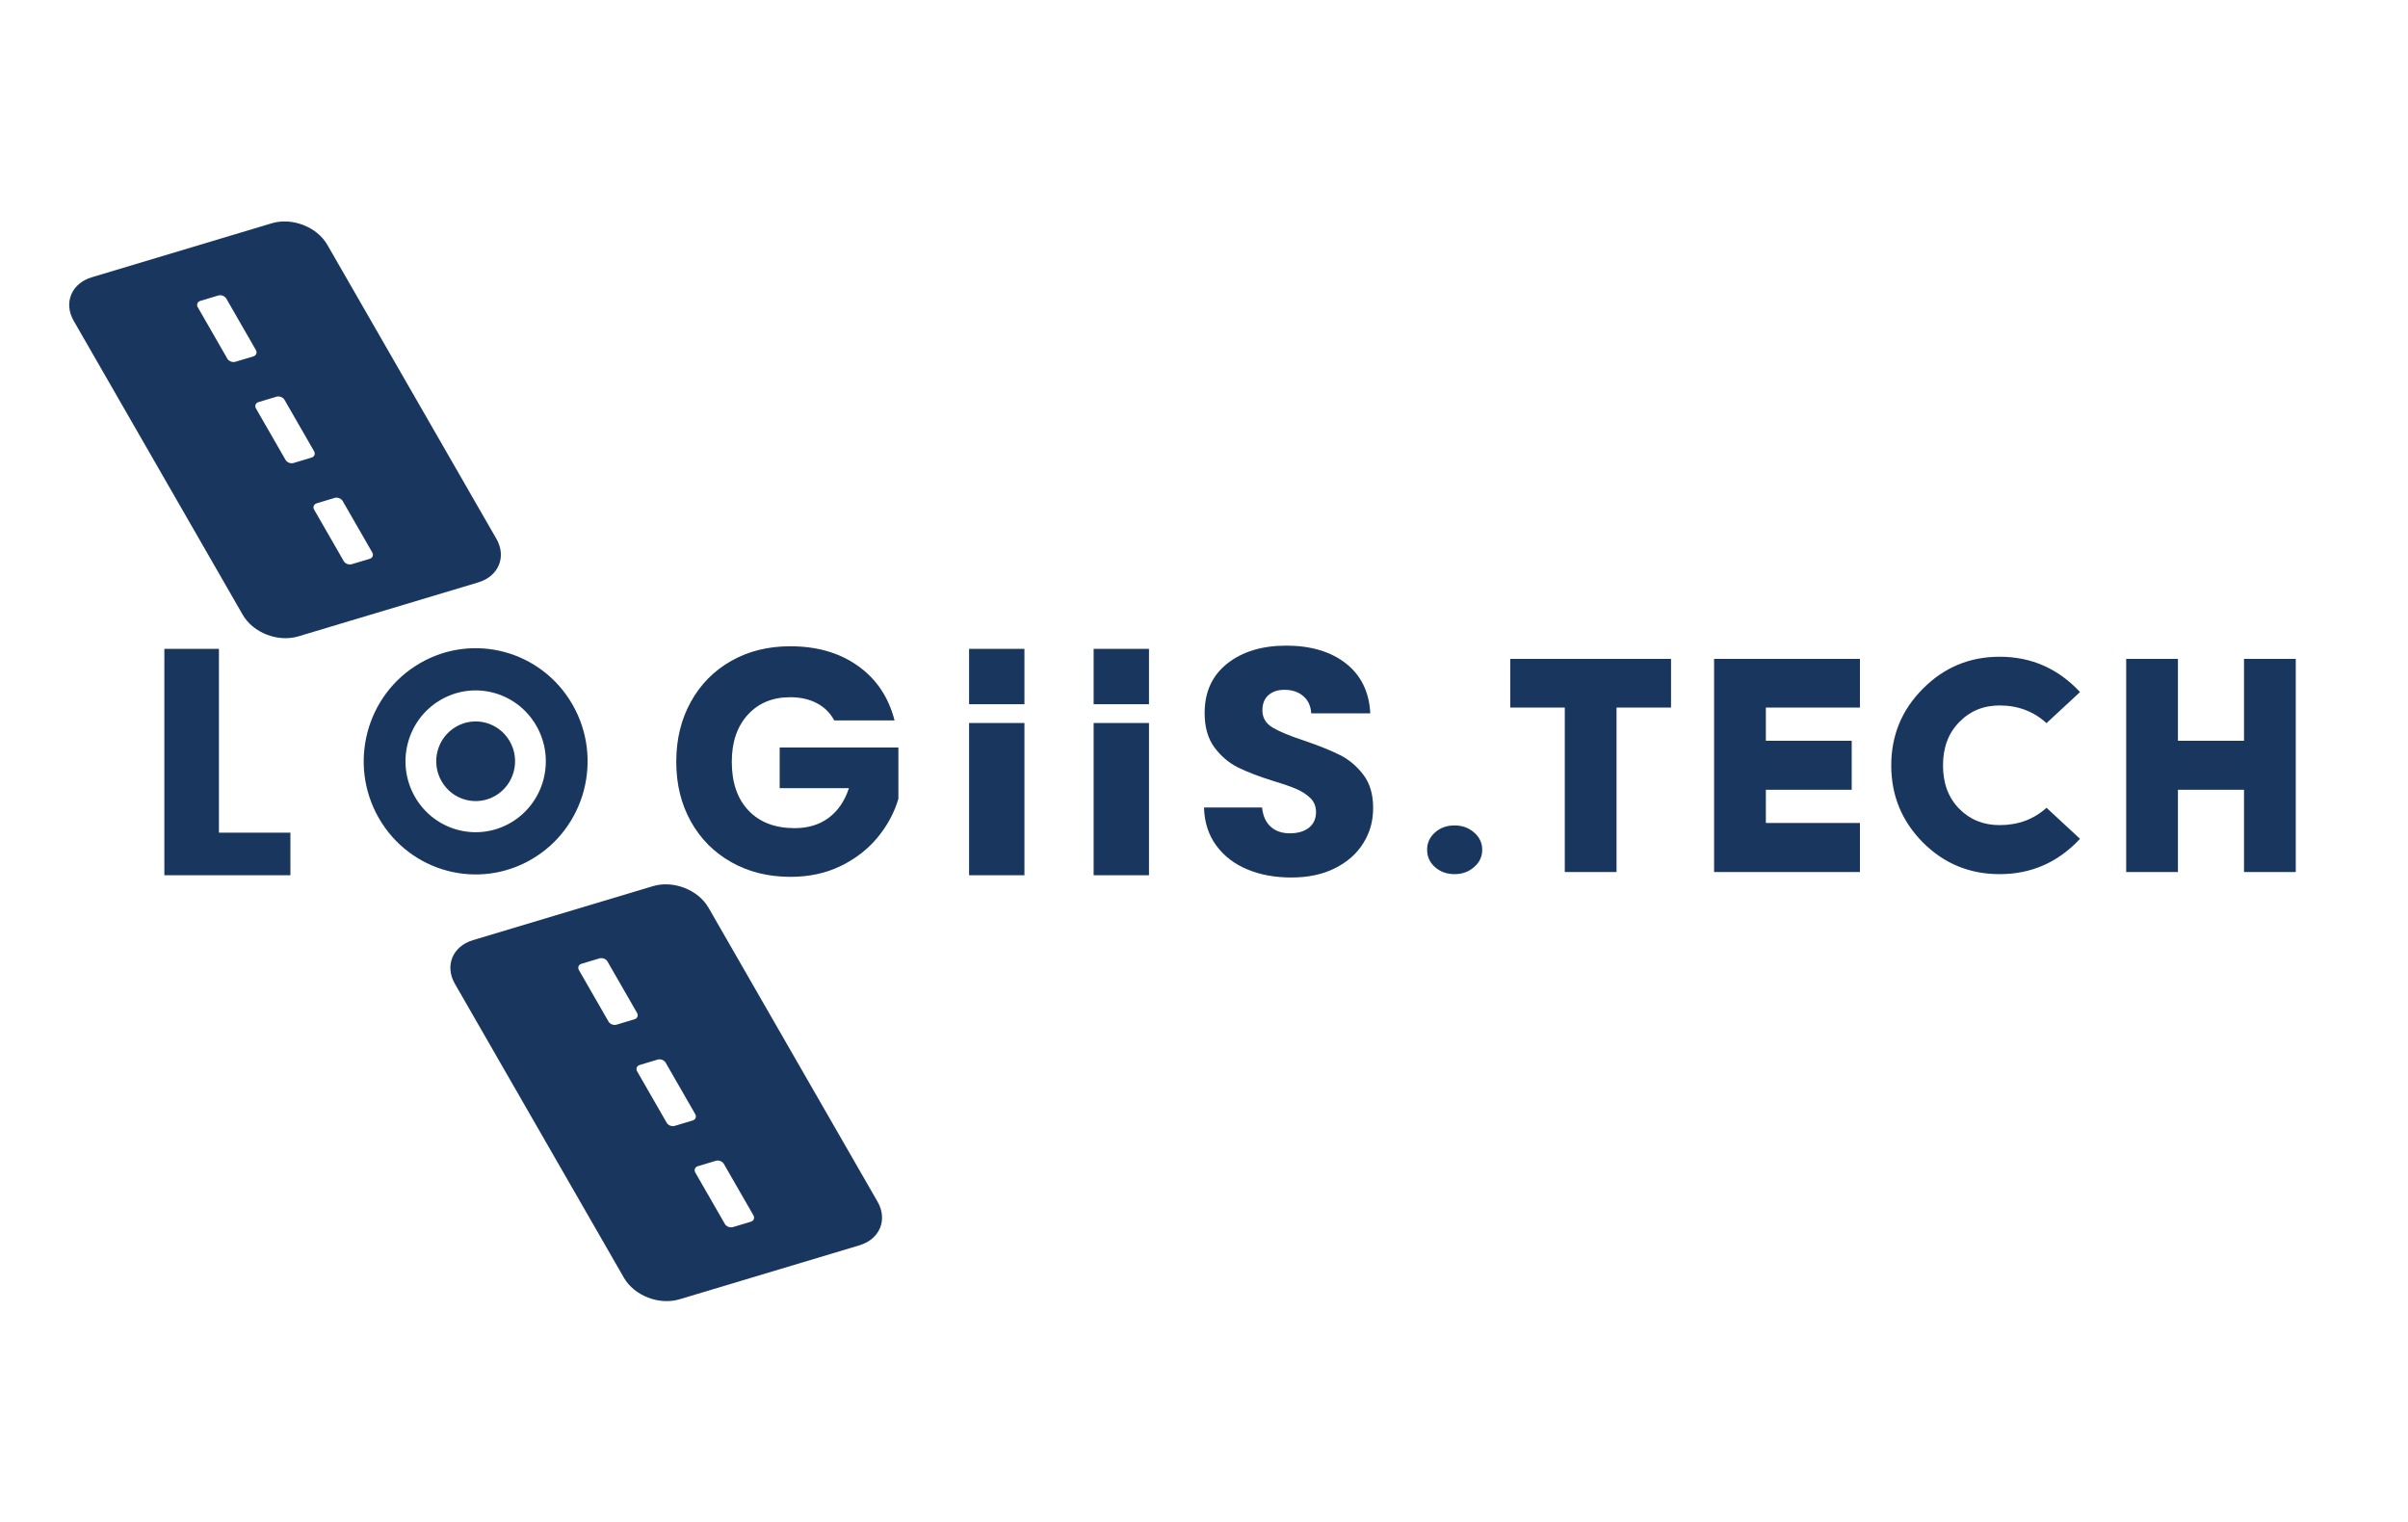 <?xml version="1.0" encoding="UTF-8"?> <svg xmlns="http://www.w3.org/2000/svg" width="174" height="110" viewBox="0 0 174 110" fill="none"><path d="M35.867 38.927L23.653 17.689C22.903 16.388 21.108 15.693 19.64 16.131L6.63 20.034C5.161 20.473 4.577 21.887 5.327 23.184L17.541 44.422C18.291 45.724 20.086 46.419 21.554 45.98L34.564 42.077C36.033 41.638 36.617 40.224 35.867 38.923V38.927ZM18.302 25.751L17.011 26.139C16.796 26.205 16.534 26.1 16.427 25.914L14.29 22.197C14.182 22.007 14.267 21.801 14.478 21.739L15.77 21.351C15.985 21.285 16.246 21.39 16.354 21.576L18.491 25.293C18.598 25.483 18.514 25.689 18.302 25.751ZM22.507 33.063L21.216 33.452C21.001 33.518 20.739 33.413 20.632 33.227L18.495 29.51C18.387 29.32 18.471 29.114 18.683 29.052L19.974 28.663C20.19 28.597 20.451 28.702 20.559 28.889L22.696 32.605C22.803 32.795 22.719 33.001 22.507 33.063ZM26.712 40.376L25.421 40.764C25.205 40.83 24.944 40.725 24.836 40.539L22.699 36.823C22.592 36.632 22.676 36.426 22.888 36.364L24.179 35.976C24.394 35.91 24.656 36.015 24.763 36.201L26.9 39.918C27.008 40.108 26.924 40.314 26.712 40.376Z" fill="#19375E"></path><path d="M41.364 50.9C39.119 46.997 34.169 45.673 30.306 47.941C26.443 50.209 25.133 55.211 27.377 59.114C29.622 63.017 34.572 64.341 38.435 62.073C42.298 59.805 43.608 54.803 41.364 50.9ZM36.917 59.436C34.495 60.857 31.394 60.026 29.987 57.58C28.58 55.133 29.403 51.999 31.824 50.578C34.245 49.156 37.347 49.987 38.754 52.434C40.161 54.881 39.338 58.015 36.917 59.436Z" fill="#19375E"></path><path d="M32.939 52.516C31.578 53.316 31.117 55.075 31.909 56.45C32.7 57.824 34.441 58.29 35.802 57.49C37.163 56.69 37.624 54.931 36.832 53.556C36.04 52.182 34.299 51.716 32.939 52.516Z" fill="#19375E"></path><path d="M63.41 86.822L51.196 65.583C50.446 64.282 48.651 63.587 47.183 64.026L34.172 67.929C32.704 68.368 32.12 69.781 32.87 71.082L45.084 92.321C45.834 93.622 47.629 94.317 49.097 93.878L62.107 89.975C63.575 89.537 64.16 88.123 63.41 86.822ZM45.845 73.645L44.554 74.034C44.339 74.1 44.077 73.995 43.97 73.809L41.833 70.092C41.725 69.902 41.81 69.696 42.021 69.634L43.312 69.246C43.528 69.18 43.789 69.284 43.897 69.471L46.034 73.187C46.141 73.377 46.057 73.583 45.845 73.645ZM50.05 80.958L48.759 81.346C48.543 81.412 48.282 81.308 48.175 81.121L46.038 77.405C45.93 77.214 46.014 77.008 46.226 76.946L47.517 76.558C47.733 76.492 47.994 76.597 48.101 76.783L50.238 80.5C50.346 80.69 50.261 80.896 50.05 80.958ZM54.255 88.271L52.964 88.659C52.748 88.725 52.487 88.62 52.379 88.434L50.242 84.717C50.135 84.527 50.219 84.321 50.431 84.259L51.722 83.871C51.937 83.805 52.199 83.909 52.306 84.096L54.443 87.812C54.551 88.003 54.466 88.208 54.255 88.271Z" fill="#19375E"></path><path d="M15.82 60.162H20.985V63.238H11.876V46.881H15.82V60.162Z" fill="#19375E"></path><path d="M60.282 52.053C59.989 51.51 59.571 51.094 59.025 50.807C58.479 50.52 57.837 50.376 57.099 50.376C55.823 50.376 54.801 50.799 54.032 51.646C53.263 52.492 52.879 53.622 52.879 55.036C52.879 56.543 53.283 57.719 54.09 58.566C54.897 59.413 56.008 59.836 57.422 59.836C58.391 59.836 59.209 59.587 59.878 59.09C60.547 58.593 61.035 57.879 61.343 56.947H56.338V54.011H64.917V57.716C64.625 58.71 64.129 59.634 63.429 60.488C62.73 61.343 61.842 62.034 60.766 62.562C59.69 63.09 58.475 63.354 57.122 63.354C55.523 63.354 54.097 63.001 52.844 62.294C51.591 61.587 50.615 60.605 49.916 59.347C49.216 58.088 48.866 56.651 48.866 55.036C48.866 53.42 49.216 51.98 49.916 50.714C50.615 49.448 51.588 48.461 52.833 47.755C54.078 47.048 55.5 46.694 57.099 46.694C59.036 46.694 60.67 47.168 62 48.116C63.33 49.063 64.21 50.376 64.64 52.053H60.282Z" fill="#19375E"></path><path d="M74.025 52.238V63.238H70.025V52.238H74.025Z" fill="#19375E"></path><path d="M83.025 52.238V63.238H79.025V52.238H83.025Z" fill="#19375E"></path><path d="M74.025 46.881V50.881H70.025V46.881H74.025Z" fill="#19375E"></path><path d="M83.025 46.881V50.881H79.025V46.881H83.025Z" fill="#19375E"></path><path d="M90.136 62.818C89.198 62.43 88.449 61.855 87.888 61.094C87.327 60.333 87.031 59.416 87 58.345H91.197C91.259 58.95 91.466 59.413 91.82 59.731C92.173 60.05 92.635 60.209 93.204 60.209C93.772 60.209 94.249 60.073 94.587 59.801C94.925 59.529 95.094 59.153 95.094 58.671C95.094 58.267 94.96 57.933 94.691 57.669C94.422 57.405 94.091 57.187 93.699 57.017C93.307 56.846 92.75 56.651 92.027 56.434C90.982 56.108 90.129 55.782 89.468 55.455C88.806 55.129 88.238 54.648 87.761 54.011C87.284 53.374 87.046 52.543 87.046 51.518C87.046 49.995 87.592 48.803 88.683 47.941C89.775 47.079 91.197 46.648 92.95 46.648C94.702 46.648 96.171 47.079 97.262 47.941C98.354 48.803 98.938 50.003 99.015 51.541H94.749C94.718 51.013 94.526 50.597 94.172 50.294C93.818 49.991 93.365 49.84 92.811 49.84C92.335 49.84 91.951 49.968 91.658 50.224C91.366 50.481 91.22 50.85 91.22 51.331C91.22 51.859 91.466 52.271 91.958 52.566C92.45 52.861 93.219 53.18 94.264 53.521C95.31 53.879 96.159 54.221 96.813 54.547C97.466 54.873 98.031 55.347 98.508 55.968C98.984 56.589 99.222 57.389 99.222 58.368C99.222 59.347 98.988 60.147 98.519 60.908C98.05 61.669 97.37 62.275 96.478 62.725C95.587 63.176 94.533 63.401 93.319 63.401C92.104 63.401 91.074 63.207 90.136 62.818Z" fill="#19375E"></path><path d="M103.694 60.145C104.075 59.807 104.545 59.639 105.102 59.639C105.659 59.639 106.129 59.807 106.51 60.145C106.906 60.482 107.104 60.9 107.104 61.399C107.104 61.898 106.906 62.316 106.51 62.653C106.129 62.99 105.659 63.159 105.102 63.159C104.545 63.159 104.075 62.99 103.694 62.653C103.313 62.316 103.122 61.898 103.122 61.399C103.122 60.9 103.313 60.482 103.694 60.145ZM116.81 51.125V63.005H113.07V51.125H109.132V47.605H120.748V51.125H116.81ZM127.599 53.523H133.803V57.065H127.599V59.463H134.397V63.005H123.859V47.605H134.397V51.125H127.599V53.523ZM144.492 47.451C146.78 47.451 148.716 48.301 150.3 50.003L147.88 52.247C146.941 51.396 145.812 50.971 144.492 50.971C143.318 50.971 142.343 51.374 141.566 52.181C140.788 52.973 140.4 54.014 140.4 55.305C140.4 56.596 140.788 57.637 141.566 58.429C142.343 59.221 143.318 59.617 144.492 59.617C145.826 59.617 146.956 59.199 147.88 58.363L150.3 60.607C148.716 62.308 146.78 63.159 144.492 63.159C142.321 63.159 140.473 62.396 138.948 60.871C137.422 59.331 136.66 57.475 136.66 55.305C136.66 53.134 137.422 51.286 138.948 49.761C140.473 48.221 142.321 47.451 144.492 47.451ZM165.89 63.005H162.15V57.065H157.376V63.005H153.636V47.605H157.376V53.523H162.15V47.605H165.89V63.005Z" fill="#19375E"></path></svg> 